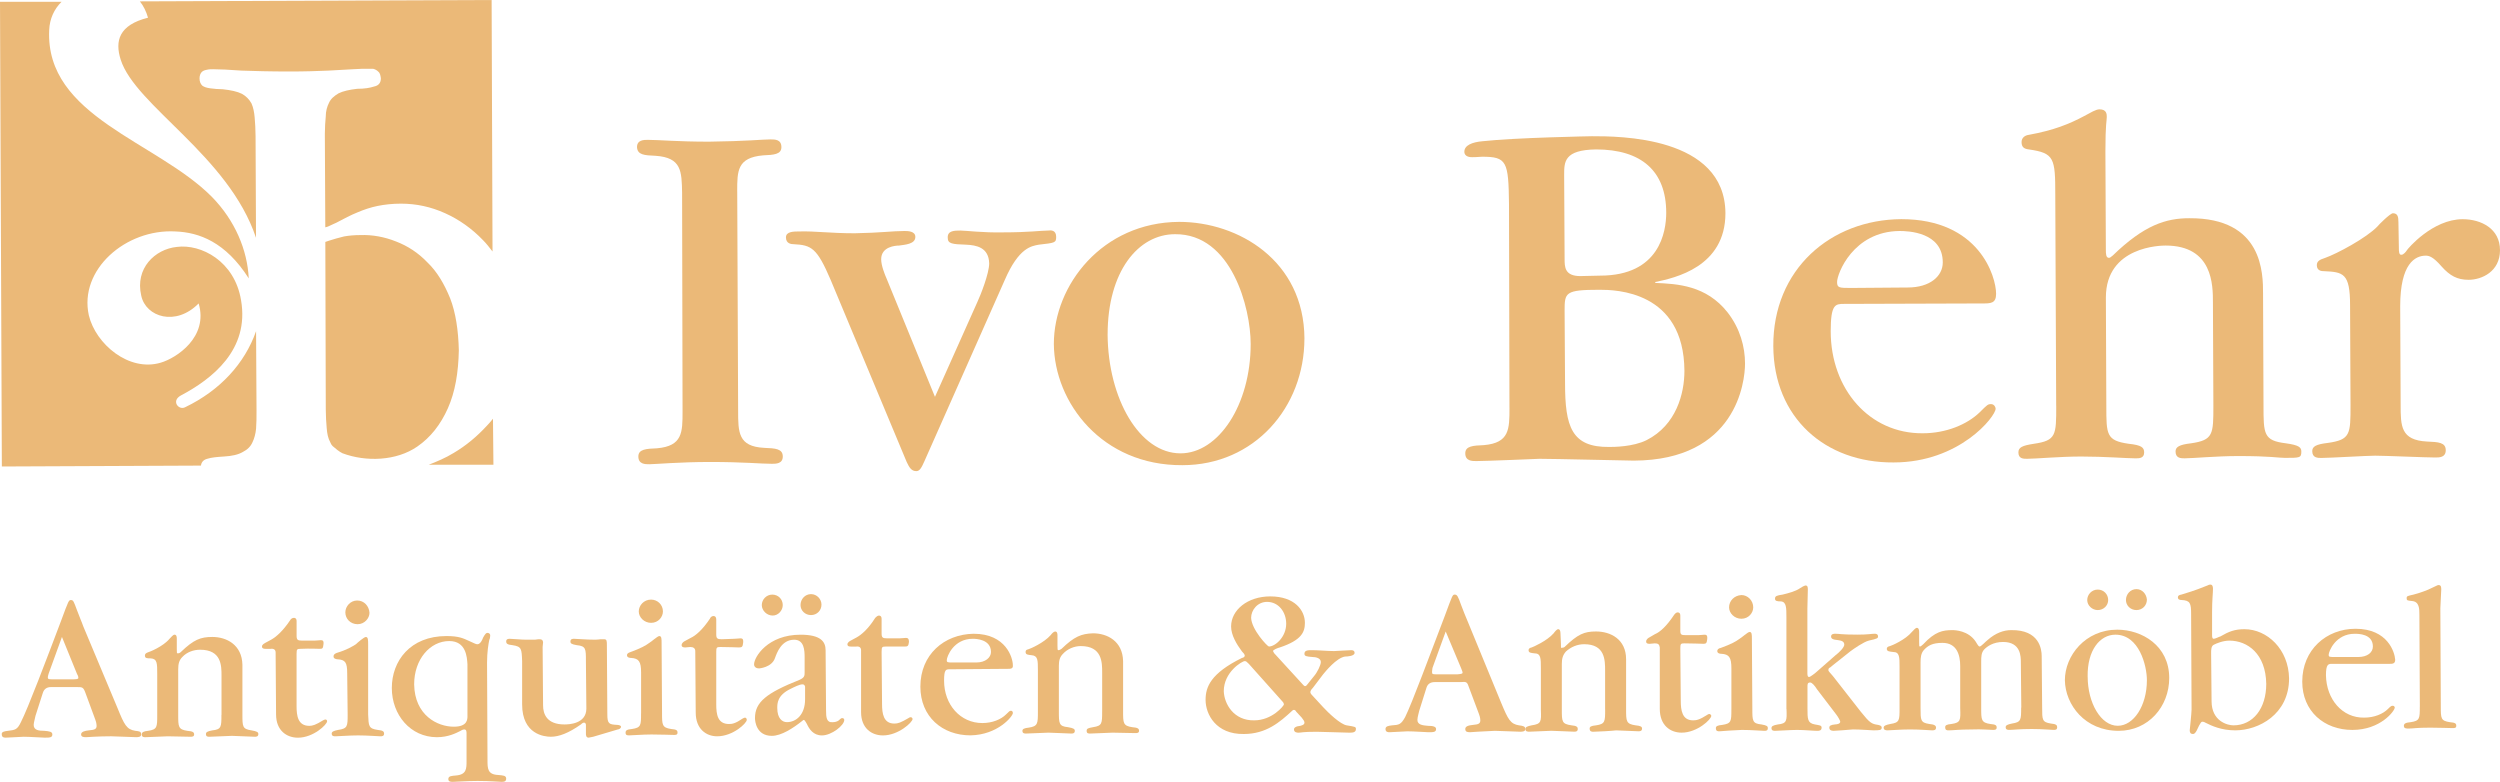<?xml version="1.0" encoding="UTF-8"?>
<svg id="Ebene_2" data-name="Ebene 2" xmlns="http://www.w3.org/2000/svg" viewBox="0 0 1000 312.74">
  <g id="Ebene_1-2" data-name="Ebene 1">
    <g>
      <path d="M30.8,274.83c2.19,0,2.55,0,3.46,2.55l3.83,10.39c.18.36.55,1.64.55,2.55,0,1.28-.73,1.64-3.1,1.82-1.64.18-3.1.55-3.1,1.64s1.28,1.09,2,1.09c.36,0,4.74-.36,10.02-.36,1.46,0,8.57.36,10.02.36.55,0,2,0,2-1.09,0-1.28-.91-1.28-2.37-1.46-3.46-.55-4.37-2.37-7.11-9.11l-13.67-32.62c-.55-1.64-1.64-4.01-2.55-6.56-1.28-3.46-1.46-4.01-2.37-4.01s-.91,0-4.01,8.38c-5.65,14.94-13.3,35.17-16.04,40.46-1.46,3.1-2.37,3.1-5.1,3.46-1.46.18-2.73.36-2.55,1.46,0,1.28,1.09,1.28,1.64,1.28,1.09,0,6.2-.36,7.11-.36,2.37,0,7.47.36,8.38.36,2,0,3.1,0,3.1-1.28,0-1.09-1.09-1.28-3.28-1.46-2,0-4.19-.18-4.19-2.37,0-.91.73-3.28.73-3.64l2.92-9.11q.73-2.37,3.28-2.37h10.39ZM21.32,271.73c-1.64,0-2.19,0-2.19-.73s.36-1.46.36-1.64l5.29-14.58,6.01,14.76c.36.55.55,1.09.55,1.64,0,.18,0,.55-2,.55h-8.02Z" fill="#ebb978" stroke-width="0"/>
      <path d="M88.57,285.95c0,4.74,0,5.83-3.64,6.2-2,.36-2.55.73-2.55,1.46,0,1.09.73,1.09,1.46,1.09,1.46,0,7.65-.36,8.93-.36,1.46,0,7.65.36,9.11.36.55,0,1.46,0,1.46-1.09,0-.73-.55-1.09-2.73-1.46-3.64-.55-3.64-1.46-3.64-6.38v-19.87c-.18-8.02-6.38-11.12-12.03-11.12-4.74,0-7.47,1.09-12.58,6.01-.36.36-.73.55-1.28.55-.36,0-.36-.18-.36-1.64v-4.37c0-.73-.18-1.46-.91-1.46-.55,0-1.28.91-2,1.64-2.55,3.1-8.02,5.29-8.75,5.47-.91.36-1.09.73-1.09,1.28,0,1.09.91,1.09,2.37,1.09,2.55.18,2.55,2,2.55,6.2v16.4c0,4.92,0,5.83-3.64,6.38-1.82.18-2.55.55-2.55,1.46,0,1.09.91,1.09,1.46,1.09,1.46,0,7.65-.36,8.93-.36,1.64,0,7.84.18,9.11.18.55,0,1.46,0,1.46-.91s-.55-1.28-2.73-1.46c-3.64-.55-3.64-1.64-3.64-6.38v-18.22c0-2.19.36-3.64,1.64-4.92,1.82-2,4.56-2.92,7.11-2.92,8.57,0,8.57,6.38,8.57,10.39v15.67Z" fill="#ebb978" stroke-width="0"/>
      <path d="M118.64,261.35c0-1.64.18-1.82,1.64-1.82,4.19-.18,6.2,0,7.65,0,1.09,0,1.28-.18,1.46-1.82.18-1.46-.36-1.64-1.09-1.64s-1.46.18-2.55.18h-4.92c-1.82,0-2.19-.36-2.19-2v-5.83c0-1.28-.91-1.28-1.09-1.28-.73,0-1.28.55-1.46.91-2.92,4.37-5.65,6.74-7.65,7.84l-2.37,1.28c-.18.18-1.28.55-1.28,1.46s1.09.91,1.46.91h2c1.28-.18,2,.36,2,1.46l.18,24.79c0,6.38,4.19,9.29,8.75,9.29,6.2,0,11.66-5.29,11.66-6.56,0-.36-.18-.73-.73-.73-.18,0-.55.18-.91.36-2.92,1.82-4.19,2.19-5.47,2.19-4.56,0-5.1-4.01-5.1-7.84v-21.14Z" fill="#ebb978" stroke-width="0"/>
      <path d="M139.06,285.77c0,4.74,0,5.65-3.83,6.2-1.82.36-2.55.73-2.55,1.46,0,1.09.91,1.09,1.46,1.09,1.46,0,5.47-.36,9.11-.36,4.01,0,7.65.36,8.93.36.55,0,1.46,0,1.46-1.09,0-.73-.36-1.28-2.55-1.46-3.64-.55-3.64-1.46-3.83-6.2v-27.88c0-1.82,0-3.1-.91-3.1-.73,0-3.46,2.37-4.01,2.92-1.46.91-3.46,2.19-7.65,3.46-.91.36-1.28.73-1.28,1.46,0,.91,1.28,1.09,1.64,1.09,3.1.18,3.83,1.28,3.83,5.65l.18,16.4ZM147.8,245.12c-.18-2.73-2.19-4.92-4.92-4.92s-4.74,2.37-4.74,4.74c0,2.55,2,4.74,4.92,4.74,2.73,0,4.74-2.37,4.74-4.56h0Z" fill="#ebb978" stroke-width="0"/>
      <path d="M186.62,304.36c0,3.1,0,5.47-4.19,5.83-1.82.18-3.1.18-3.1,1.46,0,1.09,1.09,1.09,1.82,1.09,1.09,0,5.47-.36,9.84-.36,5.47,0,8.38.36,9.66.36.73,0,1.82,0,1.82-1.28s-1.28-1.28-3.1-1.46c-4.37-.18-4.37-2.55-4.37-6.01l-.18-39c0-4.01.55-7.47.91-9.11.18-.18.36-1.09.36-1.64,0-.91-.73-1.09-1.09-1.09-.55,0-.91.36-1.82,2,0,.18-.91,2.55-2.19,2.55-.55,0-.91-.18-3.28-1.28s-4.19-2-9.11-2c-14.58,0-21.87,10.02-21.87,20.78s7.47,19.68,18.04,19.68c4.56,0,7.65-1.64,9.48-2.55.18-.18.91-.55,1.46-.55.91,0,.91.91.91,1.64v10.93ZM186.99,286.31c0,1.46,0,4.37-5.47,4.37-6.56,0-15.67-4.56-15.86-16.95,0-10.02,6.38-17.31,14.03-17.31,6.74,0,7.11,6.38,7.29,9.29v20.59Z" fill="#ebb978" stroke-width="0"/>
      <path d="M234.55,283.4c0,6.2-7.11,6.38-8.75,6.38-7.11,0-8.57-4.19-8.57-7.65l-.18-23.33c0-.55.18-1.28.18-1.82,0-.91-.55-1.28-1.28-1.28-.36,0-1.09,0-2,.18h-3.46c-2,0-5.47-.36-6.56-.36-.55,0-1.46,0-1.46,1.09,0,.73.36,1.28,2.55,1.46,3.64.55,3.64,1.46,3.83,6.38v17.31c0,12.03,8.93,12.94,11.48,12.94,3.28,0,7.11-1.46,12.03-4.92.55-.55.91-.73,1.28-.73.55,0,.73.55.73.91v3.46c0,.55,0,1.64,1.09,1.64.18,0,.91-.18,1.82-.36l9.84-2.92c.36,0,1.28-.36,1.28-1.09,0-.55-1.09-.73-1.46-.73-3.28-.18-4.01-.36-4.01-4.19l-.18-27.52c0-1.82,0-2.55-1.09-2.55h-1.46c-.36,0-.91.18-2,.18-4.01,0-7.29-.36-8.57-.36-.55,0-1.46,0-1.46,1.09,0,.73.36,1.09,2.55,1.46,3.64.36,3.64,1.46,3.64,6.2l.18,19.14Z" fill="#ebb978" stroke-width="0"/>
      <path d="M256.42,285.4c0,4.74,0,5.65-3.64,6.2-2,.18-2.55.55-2.55,1.46,0,1.09.73,1.09,1.46,1.09,1.46,0,5.29-.36,8.93-.36,4.01,0,7.65.18,8.93.18.73,0,1.46,0,1.46-.91s-.36-1.28-2.55-1.46c-3.64-.55-3.64-1.64-3.64-6.38l-.18-27.88c0-1.82,0-2.92-.91-2.92-.73,0-3.28,2.37-4.01,2.73-1.46,1.09-3.46,2.19-7.47,3.65-1.09.36-1.46.73-1.46,1.28,0,1.09,1.46,1.09,1.64,1.09,3.1.18,4.01,1.46,4.01,5.83v16.4ZM265.17,244.58c0-2.73-2.19-4.74-4.74-4.74-2.92,0-4.92,2.37-4.92,4.74s2.19,4.56,4.92,4.56c2.92,0,4.74-2.37,4.74-4.56h0Z" fill="#ebb978" stroke-width="0"/>
      <path d="M286.5,260.8c0-1.82.18-2,1.64-2,4.19,0,6.01.18,7.47.18,1.28,0,1.46-.36,1.64-1.82.18-1.64-.36-1.82-1.09-1.82s-1.46.18-2.55.18l-4.92.18c-1.82,0-2.19-.36-2.19-2v-5.83c0-1.46-.91-1.46-1.09-1.46-.73,0-1.28.55-1.46,1.09-2.92,4.37-5.65,6.74-7.65,7.65l-2.37,1.28c-.36.18-1.28.73-1.28,1.64s1.09.91,1.46.91c.73,0,1.28-.18,2-.18,1.28,0,2,.55,2,1.64l.18,24.6c0,6.56,4.19,9.48,8.57,9.48,6.38,0,11.85-5.29,11.85-6.56,0-.36-.18-.91-.73-.91-.18,0-.55.18-.91.36-2.92,2-4.19,2.19-5.47,2.19-4.56,0-5.1-3.83-5.1-7.84v-20.96Z" fill="#ebb978" stroke-width="0"/>
      <path d="M313.1,242.03c0-2.37-1.82-4.19-4.19-4.19s-4.19,2-4.19,4.19,2,4.19,4.37,4.19c2.19,0,4.01-2,4.01-4.19h0ZM328.59,241.84c0-2.19-1.82-4.19-4.19-4.19s-4.19,2-4.19,4.37c0,2.19,1.82,4.01,4.19,4.01s4.19-1.82,4.19-4.19h0ZM321.85,268.82c0,1.46,0,2.19-2,3.1-13.3,5.29-17.86,8.93-17.86,15.31,0,1.28.55,7.11,6.74,7.11,3.83,0,8.57-3.1,12.21-6.01,0,0,.36-.36.55-.36s.36,0,1.28,1.64c.91,2,2.55,4.56,6.01,4.56,3.83,0,8.93-4.01,8.93-6.2,0-.18-.18-.73-.73-.73-.36,0-.55,0-1.46.91-.73.55-1.64.73-2.55.73-2.37.18-2.55-2-2.55-4.74l-.18-24.06c0-3.46-2-6.2-10.02-6.2-13.12,0-18.59,8.93-18.59,11.85,0,1.09.91,1.64,2,1.64,0,0,5.1-.36,6.38-4.19.73-2,2.55-7.29,7.65-7.29,4.01,0,4.19,4.19,4.19,7.11v5.83ZM322.03,279.75c0,6.01-3.46,9.11-7.29,9.11-1.82,0-3.83-1.46-3.83-5.65,0-1.82,0-5.1,5.29-7.65,1.46-.73,3.64-1.82,4.74-1.82.55,0,.91.18,1.09.91v5.1Z" fill="#ebb978" stroke-width="0"/>
      <path d="M352.65,260.62c0-1.82.18-2,1.64-2h7.65c1.09,0,1.46-.18,1.64-1.82,0-1.46-.55-1.64-1.28-1.64s-1.28.18-2.55.18h-4.92c-1.82,0-2.19-.36-2.19-2v-5.83c0-1.28-.91-1.28-1.09-1.28-.55,0-1.09.55-1.46.91-2.73,4.37-5.47,6.74-7.47,7.84l-2.37,1.28c-.36.18-1.28.73-1.28,1.46,0,.91.91.91,1.46.91h2c1.28-.18,2,.36,2,1.46v24.79c0,6.38,4.19,9.29,8.75,9.29,6.2,0,11.85-5.29,11.85-6.56,0-.36-.36-.73-.73-.73s-.73.18-.91.36c-3.1,1.82-4.19,2.19-5.65,2.19-4.37,0-4.92-4.01-4.92-7.84l-.18-20.96Z" fill="#ebb978" stroke-width="0"/>
      <path d="M402.95,267.54c1.28,0,2.37,0,2.19-1.46,0-2.92-2.73-12.58-15.67-12.58-11.85.18-21.32,8.38-21.32,21.14,0,12.03,8.75,19.5,20.05,19.5,10.93-.18,16.95-7.65,16.95-8.93,0-.36-.18-.91-.73-.91s-.73.18-2,1.46c-2,2-5.47,3.46-9.48,3.46-8.75,0-15.31-7.29-15.31-16.95,0-4.56.73-4.56,2.37-4.56l22.96-.18ZM381.08,264.99c-2,0-2.37,0-2.37-.91,0-1.46,2.73-8.57,10.39-8.57,1.28,0,7.29.18,7.29,5.29,0,2.19-2.19,4.19-5.83,4.19h-9.48Z" fill="#ebb978" stroke-width="0"/>
      <path d="M440.86,284.49c0,4.92,0,5.83-3.65,6.38-2,.36-2.55.55-2.55,1.46,0,1.09.73,1.09,1.46,1.09,1.46,0,7.65-.36,8.93-.36,1.46,0,7.65.18,9.11.18.55,0,1.46,0,1.46-.91s-.55-1.28-2.73-1.46c-3.65-.55-3.65-1.64-3.65-6.38v-20.05c-.18-8.02-6.38-11.12-12.03-11.12-4.74.18-7.47,1.28-12.58,6.2-.36.18-.73.55-1.28.55-.36,0-.36-.36-.36-1.82v-4.19c0-.73-.18-1.46-.91-1.46-.55,0-1.28.73-1.82,1.46-2.73,3.1-8.2,5.47-8.93,5.65-.91.18-1.09.55-1.09,1.09,0,1.09.91,1.09,2.37,1.28,2.55.18,2.55,2,2.55,6.01v16.58c0,4.74,0,5.83-3.64,6.38-1.82.18-2.55.55-2.55,1.28,0,1.09.91,1.09,1.46,1.09,1.46,0,7.65-.36,8.93-.36,1.64,0,7.84.36,9.11.36.55,0,1.46,0,1.46-1.09,0-.73-.55-1.09-2.73-1.46-3.65-.36-3.65-1.46-3.65-6.38v-18.22c0-2,.36-3.46,1.64-4.74,1.82-2,4.56-3.1,7.11-3.1,8.57,0,8.57,6.56,8.57,10.57v15.49Z" fill="#ebb978" stroke-width="0"/>
      <path d="M509.57,261.16c0-.18-.36-.55-.36-.73,0-.55,2-1.28,2.73-1.46,8.75-2.92,10.02-6.2,10.02-9.84,0-4.92-4.01-10.57-13.85-10.57-9.11,0-15.67,5.47-15.67,12.03,0,3.46,2.19,7.11,4.37,10.02.36.36,1.09,1.09,1.09,1.64s-.73.91-1.09.91c-12.58,6.2-14.58,11.66-14.58,16.77,0,5.83,4.19,13.85,15.31,13.67,8.93,0,14.4-4.74,19.32-9.29.18-.18.36-.36.73-.36s.73.36.91.73l2.19,2.37c.73.91,1.09,1.46,1.09,2,0,.91-1.09,1.09-1.64,1.28-1.82.18-2.55.73-2.55,1.46,0,1.28,1.46,1.28,1.82,1.28,1.28,0,1.28-.36,7.29-.36,2.55,0,10.93.36,12.94.36,1.28,0,2.73,0,2.73-1.46,0-.91-.36-.91-3.64-1.46-2.55-.36-7.47-5.1-9.48-7.29l-4.37-4.74c-.55-.55-.73-.91-.73-1.28,0-.73.91-1.64,1.09-1.82l4.01-5.29c.91-1.09,5.29-6.56,8.75-7.11.91,0,3.83-.18,3.83-1.46,0-.91-.73-1.09-1.28-1.09-1.28,0-6.01.36-6.93.36-2.37,0-6.38-.36-8.75-.36-1.64,0-3.1,0-3.1,1.46,0,.91.73,1.09,3.28,1.28,1.09,0,3.28.36,3.28,2,0,1.28-1.46,4.19-2.73,5.65l-2.92,3.64c-.18.18-.36.36-.73.36,0,0-.18,0-.55-.36l-11.85-12.94ZM507.56,258.61c-.55,0-6.93-6.74-7.11-11.48,0-3.1,2.55-6.38,6.38-6.38,4.56,0,7.65,4.01,7.65,8.75,0,5.29-4.37,9.11-6.93,9.11h0ZM513.21,280.85c.18.18.36.73.36.91,0,.55-4.74,6.38-11.85,6.38-8.2.18-12.03-6.56-12.21-11.66,0-7.65,7.29-12.03,8.38-12.03.55,0,.73.18,1.64,1.09l13.67,15.31Z" fill="#ebb978" stroke-width="0"/>
      <path d="M584.29,272.83c2.37-.18,2.55-.18,3.46,2.55l3.83,10.21c.18.36.55,1.64.55,2.55,0,1.28-.73,1.64-2.92,1.82-1.82.18-3.1.55-3.1,1.64,0,1.28,1.09,1.28,2,1.28.18,0,4.74-.36,9.84-.55,1.64,0,8.75.36,10.21.36.55,0,2,0,2-1.09s-1.09-1.28-2.55-1.46c-3.46-.55-4.37-2.37-7.11-8.93l-13.49-32.8c-.73-1.64-1.64-4.01-2.55-6.38-1.28-3.65-1.64-4.19-2.55-4.19s-.91.18-4.01,8.57c-5.65,14.76-13.12,34.99-15.86,40.46-1.64,2.92-2.37,3.1-5.29,3.28-1.46.18-2.55.36-2.55,1.46,0,1.28,1.09,1.28,1.64,1.28,1.09,0,6.2-.36,7.11-.36,2.55,0,7.65.36,8.38.36,2,0,3.1,0,3.1-1.28,0-.91-1.09-1.28-3.28-1.28-2-.18-4.19-.36-4.19-2.37,0-1.09.73-3.46.73-3.64l2.92-9.29q.73-2.19,3.28-2.19h10.39ZM574.81,269.73c-1.64,0-2,0-2-.91,0-.55.18-1.46.18-1.64l5.29-14.58,6.2,14.76c.18.55.55,1.28.55,1.64s0,.55-2,.73h-8.2Z" fill="#ebb978" stroke-width="0"/>
      <path d="M642.06,283.76c0,4.92,0,5.83-3.65,6.38-2,.18-2.55.55-2.55,1.28,0,1.28.91,1.28,1.46,1.28,1.46,0,7.84-.36,9.11-.55,1.28,0,7.65.36,8.93.36.55,0,1.46,0,1.46-1.09,0-.73-.55-1.09-2.55-1.28-3.83-.55-3.83-1.64-3.83-6.38v-20.05c0-8.02-6.2-11.12-12.03-11.12-4.74,0-7.29,1.09-12.58,6.2-.18.18-.73.36-1.28.36-.18,0-.18-.18-.18-1.64l-.18-4.19c0-.73-.18-1.64-.91-1.64-.55,0-1.28.91-1.82,1.64-2.73,3.1-8.2,5.47-8.75,5.65-.91.18-1.28.55-1.28,1.09,0,1.09.91,1.09,2.37,1.28,2.55,0,2.55,2,2.55,6.01v16.58c.18,4.74.18,5.65-3.65,6.2-1.82.36-2.55.73-2.55,1.46,0,1.09.91,1.09,1.64,1.09,1.28,0,7.47-.36,8.75-.36,1.64,0,7.84.36,9.11.36.55,0,1.46,0,1.46-1.09,0-.73-.36-1.28-2.55-1.46-3.83-.55-3.83-1.46-3.83-6.38v-18.22c0-2,.36-3.46,1.64-4.92,2-1.82,4.56-2.92,7.29-2.92,8.38,0,8.38,6.38,8.38,10.57v15.49Z" fill="#ebb978" stroke-width="0"/>
      <path d="M672.13,259.34c0-1.82.18-2,1.64-2,4.19,0,6.2.18,7.65.18,1.09,0,1.28-.36,1.46-1.82.18-1.64-.36-1.82-1.09-1.82s-1.28.18-2.55.18h-4.92c-1.82,0-2.19-.18-2.19-1.82v-6.01c0-1.28-.91-1.28-1.09-1.28-.55,0-1.09.55-1.46,1.09-2.92,4.37-5.47,6.74-7.65,7.65l-2.19,1.28c-.36.18-1.28.73-1.28,1.64s.91.91,1.46.91c.73,0,1.28-.18,2-.18,1.28,0,1.82.36,2,1.64v24.6c0,6.56,4.19,9.48,8.75,9.48,6.2,0,11.85-5.29,11.85-6.74,0-.18-.36-.73-.73-.73s-.73.18-.91.36c-3.1,2-4.37,2.19-5.65,2.19-4.37,0-4.92-4.01-4.92-7.84l-.18-20.96Z" fill="#ebb978" stroke-width="0"/>
      <path d="M692.55,283.76c0,4.74,0,5.65-3.65,6.2-2,.18-2.55.55-2.55,1.28,0,1.28.73,1.28,1.46,1.28,1.46-.18,5.29-.36,8.93-.55,4.01,0,7.65.36,8.93.36.73,0,1.46,0,1.46-1.09,0-.73-.36-1.09-2.55-1.46-3.64-.36-3.64-1.46-3.64-6.2l-.18-27.88c0-1.82,0-2.92-.91-2.92-.73,0-3.28,2.37-4.01,2.73-1.46,1.09-3.46,2.19-7.47,3.64-1.09.18-1.46.73-1.46,1.28,0,1.09,1.46,1.09,1.64,1.09,3.1.18,4.01,1.46,4.01,5.83v16.4ZM701.29,242.94c0-2.73-2.19-4.92-4.74-4.92-2.92.18-4.92,2.37-4.92,4.92,0,2.37,2.19,4.56,4.92,4.56,2.92,0,4.74-2.37,4.74-4.56h0Z" fill="#ebb978" stroke-width="0"/>
      <path d="M714.6,283.58c.18,4.74.18,5.83-3.46,6.2-2,.36-2.55.73-2.55,1.46,0,1.09.91,1.09,1.46,1.09,1.46,0,6.01-.36,8.75-.36,3.1,0,6.38.36,8.02.36.73,0,1.82,0,1.82-1.28,0-.91-.73-.91-2.73-1.28-2.92-.55-2.92-2.19-2.92-6.38v-8.75c0-.91,0-1.64,1.09-1.64.73,0,1.82,1.28,2.73,2.73l7.65,10.02c.73.91,1.64,2.55,1.64,2.92,0,.91-1.46,1.09-2,1.09-1.82.18-2.37.55-2.37,1.28,0,1.28,1.28,1.28,1.82,1.28,1.09,0,5.1-.36,7.65-.55,2.92,0,7.29.36,8.02.36,2.55,0,3.46,0,3.46-1.09,0-.73-.73-.91-1.46-1.09-2.55-.36-3.28-.73-6.93-5.29l-11.12-14.22c-1.28-1.46-1.82-2-1.82-2.37,0-.55.18-.91.73-1.09l1.09-.91,7.11-5.65c1.28-.91,5.1-3.64,7.29-4.19,3.28-.73,3.64-.91,3.64-1.64,0-.91-.73-1.09-1.28-1.09-1.46,0-2.55.36-6.93.36-6.56,0-7.29-.36-8.93-.36-.36,0-1.64,0-1.64,1.09,0,.91.73,1.28,2.73,1.46,1.46.18,2.55.55,2.55,1.82,0,1.09-2,3.1-3.46,4.19l-7.47,6.56c-.55.55-2.73,2.19-3.1,2.19-.73,0-.73-.91-.73-1.82v-25.51c0-1.09.18-6.56.18-7.65,0-.73,0-1.64-.91-1.64-.55,0-2.19,1.09-2.19,1.09-1.82,1.28-4.74,2-6.93,2.55-2.37.36-3.1.55-3.1,1.64,0,.91.73,1.09,2.37,1.09,2.19.18,2.19,2.55,2.19,6.38v36.63Z" fill="#ebb978" stroke-width="0"/>
      <path d="M808.46,283.03c0,4.92,0,5.83-3.64,6.38-1.82.36-2.55.73-2.55,1.46,0,1.09.91,1.09,1.46,1.09,1.46,0,4.01-.36,8.93-.36,4.56,0,7.47.36,8.75.36.73,0,1.46,0,1.46-1.09,0-.73-.36-1.28-2.55-1.46-3.46-.55-3.46-1.46-3.46-6.38l-.18-20.59c0-2.73-.91-10.57-12.21-10.39-2.92,0-6.2,1.09-9.48,4.01-.55.36-2.55,2.55-3.1,2.55-.36,0-.55-.18-1.64-2-2.92-4.37-8.2-4.56-9.29-4.56-3.83,0-6.93.55-11.66,5.65-.55.55-1.09.91-1.28.91-.36,0-.36-.18-.36-1.64v-4.19c0-.73-.18-1.64-.91-1.64-.55,0-1.28.91-2,1.64-2.55,3.1-8.02,5.47-8.75,5.65-.91.18-1.28.55-1.28,1.09,0,1.09,1.09,1.09,2.55,1.28,2.55,0,2.55,2,2.55,6.01v16.58c0,4.74,0,5.65-3.64,6.2-1.82.36-2.73.73-2.73,1.46,0,1.09,1.09,1.09,1.64,1.09,1.46,0,4.92-.36,8.93-.36,4.37,0,7.65.36,8.75.36.73,0,1.64,0,1.64-1.09,0-.73-.55-1.28-2.73-1.46-3.46-.55-3.46-1.46-3.46-6.38v-18.22c0-2,.18-3.64,1.28-4.92,1.64-1.82,3.46-2.92,7.47-2.92,5.83,0,7.11,4.92,7.11,9.29v16.77c.18,4.92.18,5.83-3.46,6.38-2,.18-2.55.55-2.55,1.28,0,1.28.73,1.28,1.46,1.28,1.46,0,4.19-.36,8.93-.36,4.56-.18,7.29.18,8.75.18.55,0,1.46,0,1.46-.91s-.36-1.28-2.55-1.46c-3.64-.55-3.64-1.64-3.64-6.38v-18.59c0-1.82,0-3.64,1.28-4.92,1.09-1.09,3.46-2.92,7.47-2.92,7.11,0,7.11,5.83,7.11,8.2l.18,18.04Z" fill="#ebb978" stroke-width="0"/>
      <path d="M843.27,240.02c0-2.37-1.82-4.19-4.19-4.19s-4.19,2-4.19,4.19,2,4.01,4.19,4.01c2.37,0,4.19-1.82,4.19-4.01h0ZM858.76,239.84c-.18-2.19-1.82-4.19-4.19-4.19s-4.19,2-4.19,4.37c0,2.19,1.82,4.01,4.19,4.01s4.19-1.82,4.19-4.19h0ZM867.69,271.19c0-12.94-10.93-19.32-20.78-19.32-12.76,0-20.96,10.39-20.96,20.23.18,9.84,8.02,20.23,21.51,20.23,11.85,0,20.23-9.66,20.23-21.14h0ZM835.06,270.64c-.18-10.57,4.92-16.77,11.12-16.77,9.48,0,12.58,12.39,12.58,18.22,0,10.21-5.29,18.22-11.66,18.22-6.74,0-12.03-9.11-12.03-19.68h0Z" fill="#ebb978" stroke-width="0"/>
      <path d="M876.62,283.94c0,1.28-.73,8.2-.73,8.2,0,.91.36,1.46,1.28,1.46.55,0,.91-.36,1.46-1.28,1.64-3.64,2-3.64,2.37-3.64s.91.18,1.09.36c2.55,1.28,6.38,3.1,12.03,3.1,9.29,0,21.51-6.38,21.51-20.78-.18-11.66-8.75-19.68-17.86-19.68-3.83,0-6.2.91-9.66,2.92-.36,0-1.82.91-2.73.91-.36,0-.55-.55-.55-1.28v-9.48c0-4.92.36-7.29.36-9.29,0-1.09-.36-1.64-1.09-1.64-.36,0-.73.18-1.09.36-5.83,2.37-8.2,2.92-10.39,3.64-.91.18-1.46.36-1.46,1.09,0,.91.73,1.09,1.46,1.09,3.46.18,3.83,1.28,3.83,5.65l.18,38.27ZM884.45,261.35c0-1.46,0-2.92,1.09-3.46,1.09-.55,3.65-1.64,6.2-1.64,7.29,0,14.58,5.29,14.76,17.31,0,9.84-5.29,16.58-13.12,16.58-2.37,0-8.75-1.64-8.75-9.66l-.18-19.14Z" fill="#ebb978" stroke-width="0"/>
      <path d="M955.71,265.54c1.28,0,2.37,0,2.37-1.64-.18-2.92-2.92-12.39-15.86-12.39-11.66,0-21.32,8.38-21.32,21.14,0,11.85,8.75,19.32,20.05,19.32s16.95-7.65,16.95-8.93c0-.18-.18-.73-.73-.73s-.73,0-2,1.28c-2,2-5.47,3.46-9.48,3.46-8.75.18-15.13-7.29-15.31-16.95,0-4.37.91-4.56,2.37-4.56h22.96ZM933.84,262.8c-2,0-2.37,0-2.37-.91,0-1.28,2.73-8.38,10.39-8.38,1.46,0,7.29,0,7.29,5.1,0,2.37-2.19,4.19-5.83,4.19h-9.48Z" fill="#ebb978" stroke-width="0"/>
      <path d="M967.92,282.67c0,4.74,0,5.65-3.64,6.2-2,.18-2.73.55-2.73,1.46,0,1.09.91,1.09,2,1.09,1.82,0,2.73-.36,8.57-.36,4.92,0,6.74.18,8.93.18.73,0,1.46,0,1.46-.91s-.36-1.28-2.55-1.46c-3.64-.55-3.64-1.46-3.64-6.38l-.18-39.18c0-1.09.36-6.38.36-7.47,0-.91,0-1.82-1.09-1.82-.36,0-.55.18-2.55,1.09-1.64.91-5.29,2.19-7.47,2.73-2.37.55-2.73.55-2.73,1.46s.36.91,2,1.09c3.1.18,3.1,3.1,3.1,5.65l.18,36.63Z" fill="#ebb978" stroke-width="0"/>
      <path d="M294.88,76.54c0-8.2,0-13.49,10.39-14.4,4.19-.18,7.29-.36,7.29-3.28,0-3.1-2.55-3.1-4.37-3.1-3.1,0-9.66.73-24.6.91-12.58,0-20.05-.73-24.42-.73-1.64,0-4.37,0-4.37,2.92.18,3.1,2.92,3.28,7.47,3.46,10.39.73,10.39,6.2,10.57,14.76l.18,87.48c0,8.38,0,13.85-10.21,14.76-4.37.18-7.47.36-7.47,3.28,0,3.1,2.73,3.1,4.37,3.1,2,0,12.39-.91,24.24-.91,13.67,0,20.41.73,24.79.73,1.64,0,4.37,0,4.37-2.92,0-3.1-2.92-3.28-7.47-3.46-10.39-.55-10.39-6.2-10.39-14.94l-.36-87.66Z" fill="#ebb978" stroke-width="0"/>
      <path d="M354.29,110.63c-.36-.91-1.82-4.37-1.82-6.93,0-5.1,5.83-5.47,7.11-5.47,2.37-.36,6.56-.55,6.56-3.46,0-2.37-3.1-2.37-4.37-2.37-4.74,0-9.48.73-19.87.91-9.84,0-15.86-.91-22.05-.73-2.37,0-5.47,0-5.47,2.37,0,2.55,2.19,2.73,3.1,2.73,7.11.36,9.29,1.46,14.76,14.22l30.44,72.9c1.09,2.37,2,3.65,3.83,3.65,1.28,0,2-1.09,3.28-4.01l32.08-72.35c5.65-13.12,10.75-13.67,13.67-14.22,6.38-.73,6.93-.73,6.93-3.1,0-2.73-2-2.73-3.28-2.55-2.73,0-7.65.73-18.04.73-7.84.18-14.94-.73-16.95-.73-2.37,0-5.29,0-5.1,2.92,0,2.37,1.82,2.55,7.29,2.73,4.19.18,9.11,1.09,9.29,7.47,0,4.01-3.46,12.76-4.74,15.49l-16.95,37.91-19.68-48.11Z" fill="#ebb978" stroke-width="0"/>
      <path d="M521.78,135.41c-.18-31.16-26.43-46.66-50.12-46.66-30.8.18-50.12,25.33-50.12,48.84.18,23.51,19.32,48.66,51.39,48.48,28.8,0,48.84-23.15,48.84-50.67h0ZM443.05,133.77c0-25.15,12.21-40.09,26.97-40.09,22.6-.18,30.25,29.52,30.25,43.92,0,24.42-12.94,43.74-28.07,43.74-16.4,0-28.98-21.87-29.16-47.57h0Z" fill="#ebb978" stroke-width="0"/>
      <path d="M603.79,163.11c0,8.57,0,14.03-10.21,14.94-4.37.18-7.47.36-7.47,3.28,0,3.1,2.73,3.1,4.37,3.1,3.83,0,25.33-.91,25.33-.91,6.01,0,35.54.73,37.73.73,41.01-.18,44.47-31.53,44.47-38.82,0-6.74-2-14.03-6.93-20.41-8.57-10.93-20.23-11.48-28.98-11.85v-.36c7.84-1.64,28.07-6.01,28.07-27.52-.18-30.98-43.01-30.8-53.4-30.8-.18,0-30.62.55-43.74,2-4.19.36-7.29,1.64-7.29,4.19,0,2.19,2.55,2.19,3.1,2.19.36,0,1.82,0,4.01-.18,9.84,0,10.57,1.82,10.75,18.95l.18,81.47ZM632.22,110.44c-6.38,0-6.38-3.64-6.38-6.93l-.18-33.53c0-5.29,0-10.02,12.76-10.21,18.04,0,28.07,8.57,28.07,25.33,0,7.65-2.73,25.15-26.43,25.15l-7.84.18ZM625.84,124.29c0-7.29.18-8.38,14.03-8.38,6.2,0,33.72.36,33.9,32.44,0,9.11-3.28,21.69-15.13,27.7-5.47,2.73-13.3,2.73-14.94,2.73-15.13.18-17.68-8.2-17.68-25.51l-.18-28.98Z" fill="#ebb978" stroke-width="0"/>
      <path d="M792.97,121.38c3.28,0,5.47,0,5.47-3.83,0-6.93-6.74-29.89-37.91-29.89-28.25.18-51.39,20.05-51.21,50.85.18,28.61,20.78,46.66,48.11,46.47,26.43,0,40.82-18.41,40.82-21.51,0-.55-.55-1.82-1.82-1.82s-1.46.18-4.56,3.28c-5.1,4.92-13.49,8.38-22.78,8.38-21.32.18-36.81-17.68-36.81-40.82,0-10.75,1.82-10.93,5.29-10.93l55.4-.18ZM740.48,115.18c-4.74,0-5.65,0-5.65-2.37,0-3.28,6.38-20.23,24.97-20.41,3.28,0,17.31.36,17.31,12.58,0,5.47-5.1,10.02-14.03,10.02l-22.6.18Z" fill="#ebb978" stroke-width="0"/>
      <path d="M822.49,162.38c0,11.66,0,13.85-8.93,15.13-4.74.73-6.2,1.46-6.2,3.46,0,2.55,2,2.55,3.46,2.55,3.46,0,13.12-.91,21.69-.91,9.29,0,18.41.73,21.69.73,1.46,0,3.46,0,3.46-2.37,0-2-1.09-2.92-6.2-3.46-8.93-1.28-8.93-3.64-8.93-15.13l-.18-43.38c0-20.59,22.23-20.78,23.87-20.78,18.95,0,18.95,15.86,18.95,22.78l.18,41.19c0,11.48,0,13.85-8.93,15.13-4.74.55-6.2,1.46-6.2,3.28,0,2.73,2.19,2.73,3.65,2.73,3.28,0,12.58-.91,21.51-.91,12.94,0,15.86.73,18.59.73,6.01,0,6.56,0,6.56-2.55,0-1.64-.91-2.55-6.2-3.28-8.93-1.09-8.93-3.65-8.93-15.31l-.18-44.47c0-8.2,0-30.44-29.52-30.25-9.29,0-18.04,2.73-30.62,14.94-.36.18-.91.91-1.46.91-1.28,0-1.28-1.64-1.28-3.46l-.18-39c0-11.3.55-12.39.55-13.85,0-1.09,0-3.1-2.92-3.1-1.46,0-3.46,1.28-6.2,2.73-5.83,3.1-12.03,5.65-22.05,7.47-1.46.18-2.92,1.09-2.92,2.92,0,2.19,1.28,2.73,2.92,2.92,10.21,1.46,10.57,3.46,10.57,18.22l.36,84.38Z" fill="#ebb978" stroke-width="0"/>
      <path d="M959.36,88.76c0-1.82-.18-3.46-2.19-3.46-1.09,0-5.83,4.74-6.2,5.29-4.37,4.56-16.22,10.93-20.96,12.58-2.37.73-3.28,1.46-3.28,2.92,0,2.37,2.19,2.37,2.73,2.37,7.84.36,10.57.73,10.57,13.67l.18,39.91c0,11.66,0,13.85-9.11,15.13-4.74.55-6.2,1.46-6.2,3.28,0,2.73,2.19,2.73,3.64,2.73,3.28,0,18.41-.91,21.51-.91,3.64,0,20.41.73,24.06.73,1.64,0,4.19,0,4.19-2.92,0-3.1-2.92-3.28-7.47-3.46-10.57-.55-10.57-6.2-10.57-14.76l-.18-39.37c0-17.13,6.01-20.23,10.21-20.23,1.28,0,2.92.36,6.38,4.37,3.28,3.64,6.2,5.29,10.75,5.29,5.29,0,12.58-3.28,12.58-11.85s-7.47-12.39-14.94-12.39c-12.03,0-22.05,11.85-22.42,12.58-.18.36-1.28,1.64-2,1.64-1.09.18-1.09-1.46-1.09-2.73l-.18-10.39Z" fill="#ebb978" stroke-width="0"/>
      <path d="M0,.73h24.6c-2.92,2.92-4.74,6.74-4.92,11.3-1.64,34.63,43.01,44.47,65.06,66.7,9.29,9.48,14.22,21.32,14.76,32.62-9.29-14.58-19.87-18.41-29.34-18.77-19.87-1.09-38.64,15.31-34.63,33.53,2.73,11.48,16.04,22.78,28.8,18.95,6.2-1.82,19.14-10.21,15.13-23.69-9.11,9.29-21.14,5.47-22.96-3.1-2.55-10.93,5.47-18.59,14.22-19.5,9.66-1.28,23.15,5.65,25.7,21.32,3.46,19.87-11.66,31.53-24.06,38.09-4.01,2.19-.91,6.01,1.64,4.74,14.03-6.74,23.87-17.5,28.43-30.44l.18,31.71c0,2.73,0,5.1-.18,7.29-.18,2-.73,4.01-1.46,5.47-.73,1.64-2,2.92-3.83,3.83-1.82,1.09-4.37,1.64-7.47,1.82-2.73.18-5.1.36-6.74.91-1.46.36-2.37,1.28-2.55,2.73l-79.64.36L0,.73ZM55.95.55l140.7-.55.36,100.6c-1.28-1.64-2.37-3.1-3.83-4.56-4.37-4.56-9.48-8.2-15.13-10.75s-11.48-3.83-17.68-3.83c-3.46,0-6.56.36-9.29.91-2.73.55-5.47,1.46-8.02,2.55-2.73,1.09-5.47,2.55-8.57,4.19-.55.18-1.09.55-2,.91-.73.36-1.46.73-2.37.91l-.18-37.36c0-2.55.18-4.92.36-6.93,0-2.19.55-4.01,1.28-5.47.73-1.64,2-2.73,3.83-3.83,1.82-.91,4.37-1.46,7.47-1.82,2.92,0,5.1-.36,6.74-.91,1.82-.36,2.73-1.46,2.73-3.28-.18-1.28-.36-2.19-1.09-2.73-.55-.55-1.28-.91-2-1.09h-2.37c-1.28,0-3.1,0-5.65.18-2.55.18-5.83.36-9.84.55-4.19.18-9.29.36-15.49.36-7.84,0-14.4-.18-19.32-.36-4.92-.36-8.75-.55-11.3-.55-.73,0-1.64,0-2.37.18-.91.18-1.64.36-2.19.91-.55.55-.91,1.46-.91,2.55,0,1.28.36,2.19,1.09,2.92.73.55,1.82.91,3.28,1.09s3.1.36,4.92.36c3.28.36,5.83.91,7.65,1.82,1.64.91,2.92,2.19,3.83,3.83.73,1.64,1.09,3.46,1.28,5.65.18,2.19.36,4.74.36,7.47l.18,40.64c-10.93-32.8-48.3-52.85-54.13-71.26-2.37-7.47-.73-13.85,10.93-16.77-.73-2.55-1.82-4.74-3.28-6.56h0ZM197.19,167.49l.18,18.41h-25.88c3.28-1.28,6.74-2.73,10.02-4.74,4.92-2.92,9.29-6.56,13.3-10.93.91-.91,1.64-1.82,2.37-2.73h0ZM137.05,181.34c-1.46-.73-2.73-1.82-4.01-2.92-.36-.36-.73-.91-.91-1.46-.91-1.64-1.28-3.46-1.46-5.83-.18-2.19-.36-4.56-.36-7.29l-.18-67.07c.55-.18,1.09-.36,1.64-.55,1.64-.55,3.64-1.09,5.83-1.64,2-.36,4.19-.55,6.56-.55,4.74-.18,9.66.73,14.22,2.55,4.74,1.82,8.93,4.56,12.58,8.38,3.83,3.65,6.74,8.57,9.11,14.4,2.19,5.65,3.28,12.76,3.46,20.78-.18,8.93-1.46,16.58-4.37,23.15-2.92,6.56-6.93,11.66-12.21,15.31-8.38,5.83-20.59,6.2-29.89,2.73h0Z" fill="#ebb978" fill-rule="evenodd" stroke-width="0"/>
    </g>
  </g>
</svg>